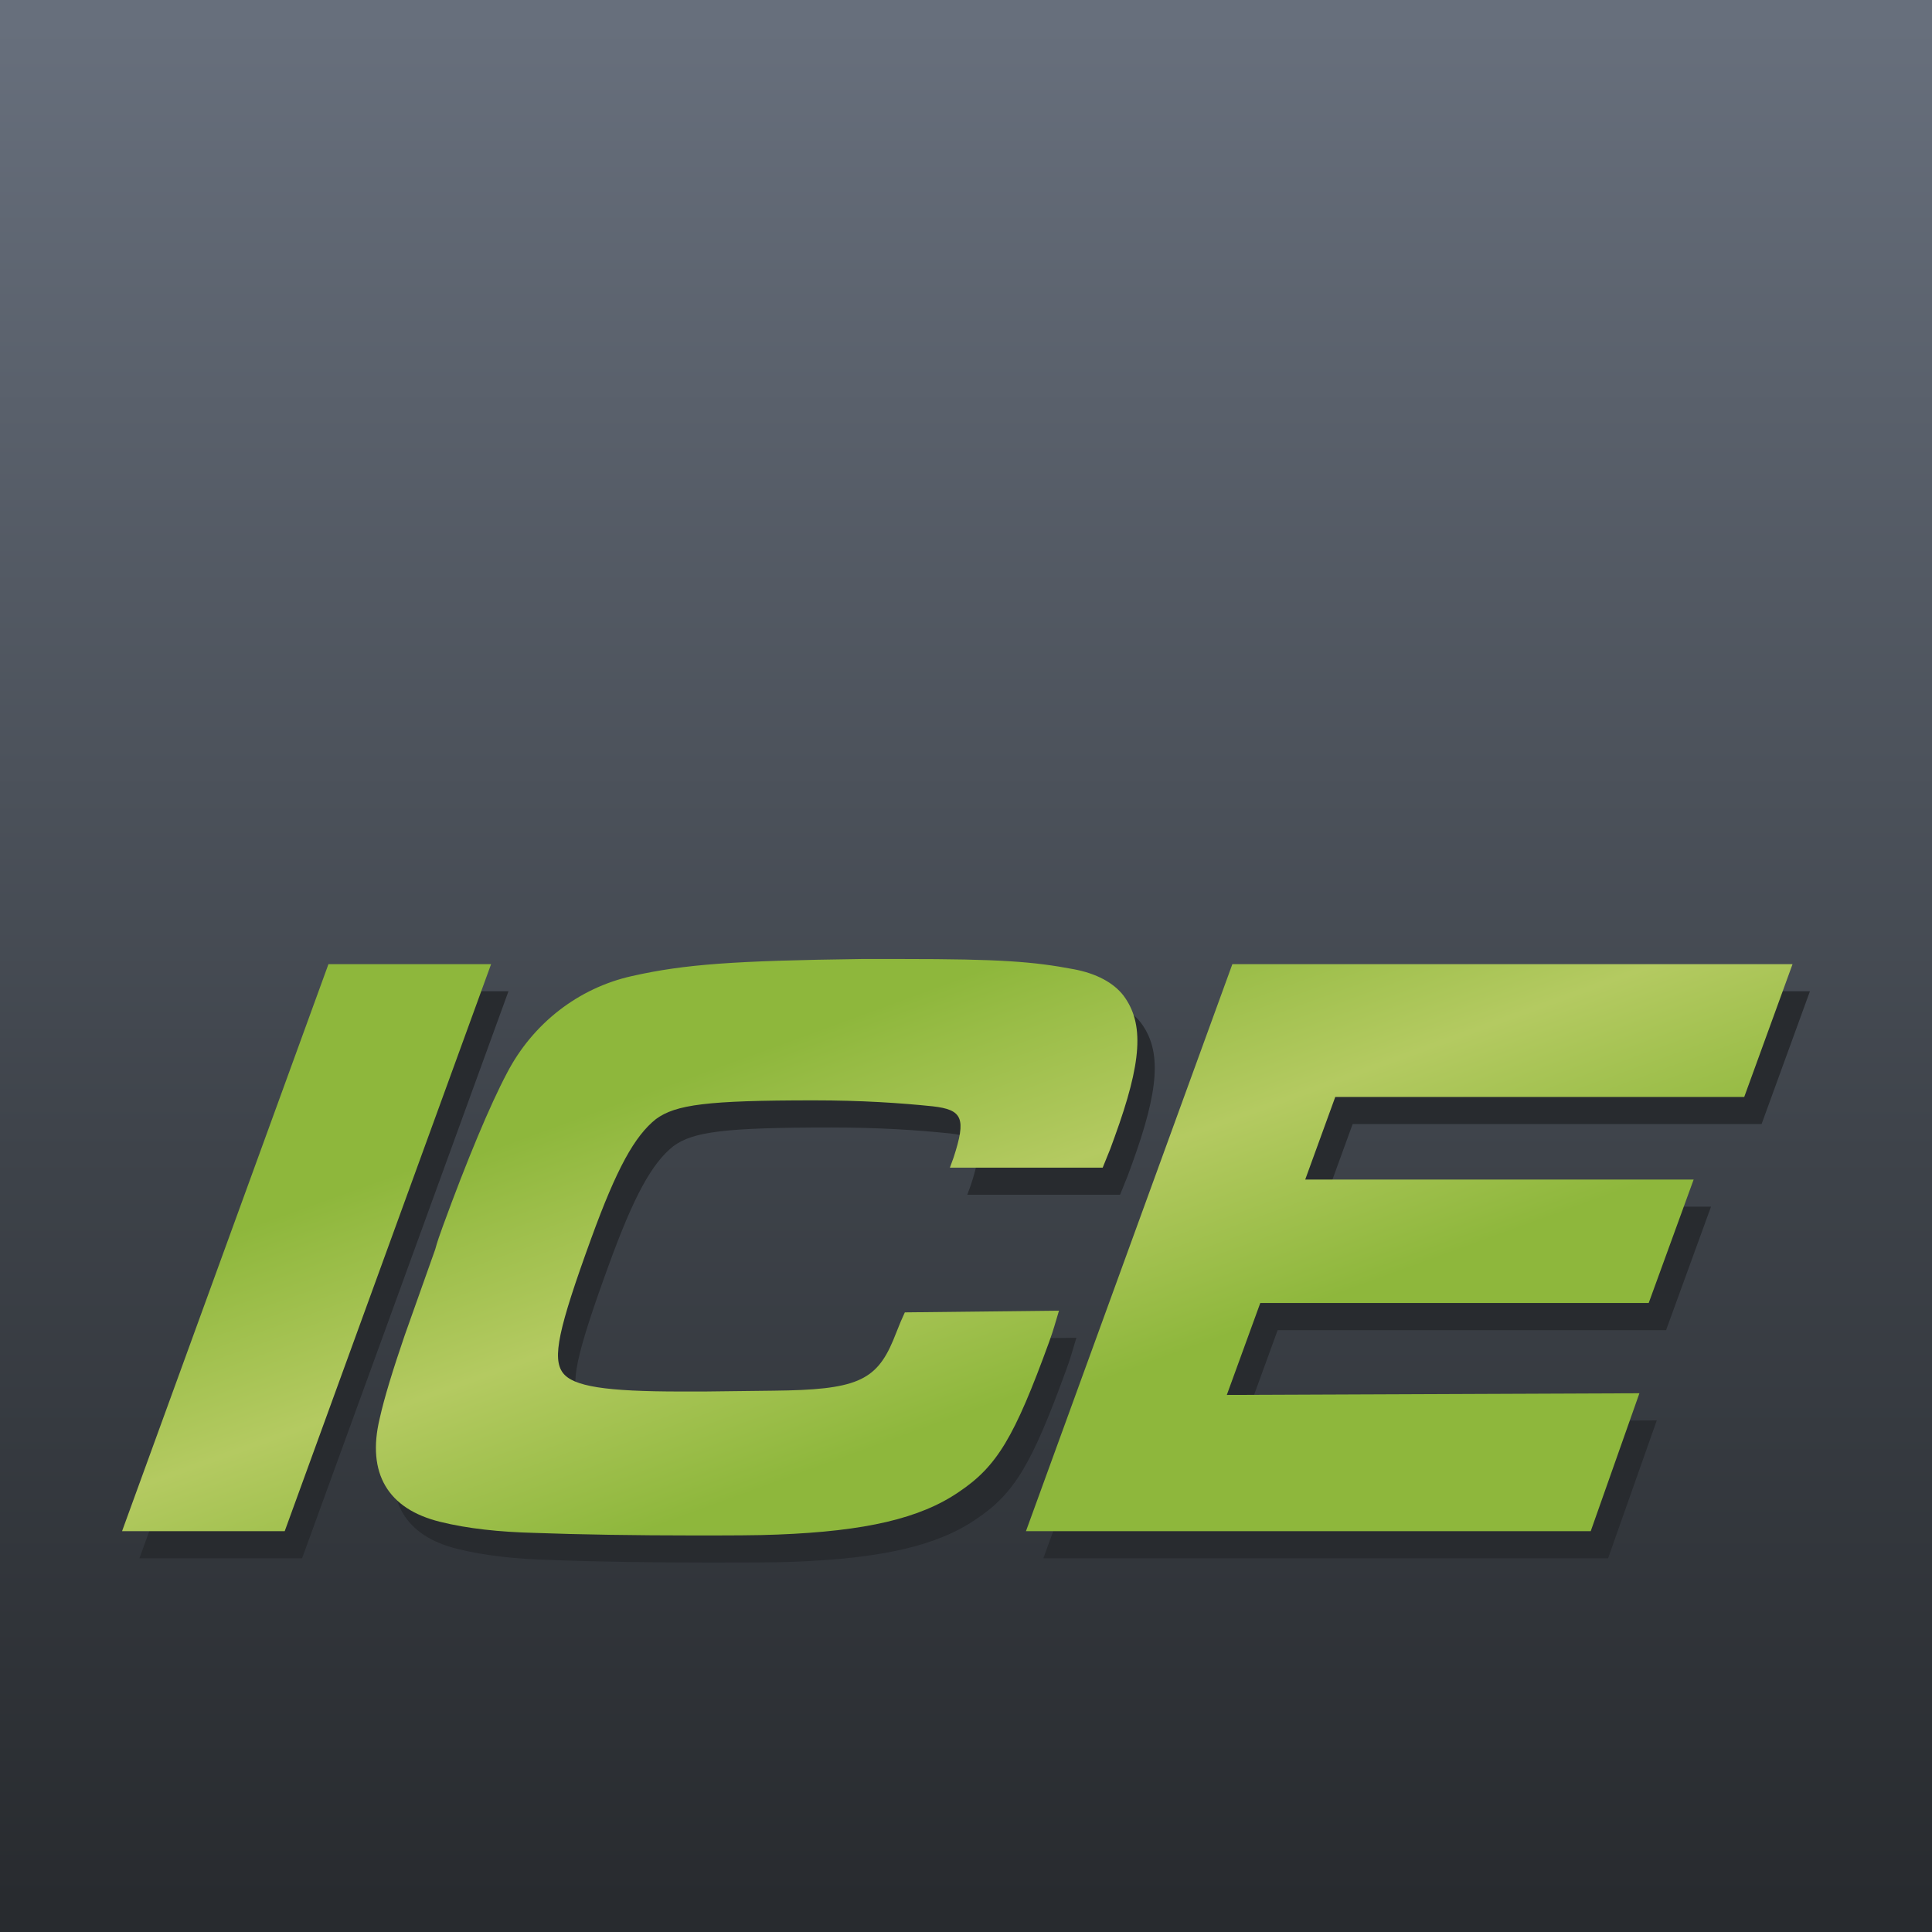<?xml version="1.0" encoding="UTF-8"?>
<svg id="uuid-b91adfd6-264d-4e63-8416-6fea4049136a" data-name="Ebene 1" xmlns="http://www.w3.org/2000/svg" xmlns:xlink="http://www.w3.org/1999/xlink" viewBox="0 0 283.465 283.465">
  <defs>
    <style>
      .uuid-c200fd46-bd10-4945-ae25-a33fb3b9c0c9 {
        clip-path: url(#uuid-38f7b1e6-6a31-4278-a605-9db0e2f3a3ee);
      }

      .uuid-db5fbe4f-c2b9-45e2-bc6a-64a1b1f6fd8d {
        clip-path: url(#uuid-06a7b833-e685-49cc-a6d4-d2a68c7dd747);
      }

      .uuid-56e47397-16b1-4283-a40a-0c59593f99b2 {
        fill: none;
      }

      .uuid-56e47397-16b1-4283-a40a-0c59593f99b2, .uuid-25bf0a42-92d6-4d4b-af18-c6d714a604b5, .uuid-675882b7-c7b0-4a2d-9612-433e9c05813b, .uuid-d1fed177-6469-41ae-a517-b573559cbf96, .uuid-accd24cb-cc81-4c7a-8b8d-183f075f43f6, .uuid-40f4885e-1aa8-4bd6-a5e4-cf56cf9cdfb1 {
        stroke-width: 0px;
      }

      .uuid-abfab6b6-5276-4dab-8f87-b57a3a122829 {
        clip-path: url(#uuid-a023f1ff-6a8c-4d19-a3df-5061bee97637);
      }

      .uuid-ecf1a3c4-d38e-4491-8838-46e9c1625725 {
        clip-path: url(#uuid-92c11b38-5878-4342-a4d5-011a4d5379a0);
      }

      .uuid-25bf0a42-92d6-4d4b-af18-c6d714a604b5 {
        fill: #282b2f;
      }

      .uuid-675882b7-c7b0-4a2d-9612-433e9c05813b {
        fill: url(#uuid-b1ee1147-e4ec-459a-a2c6-666887ee5d8a);
      }

      .uuid-d1fed177-6469-41ae-a517-b573559cbf96 {
        fill: url(#uuid-f5162d70-dc13-4c48-9de5-f2729d261279);
      }

      .uuid-accd24cb-cc81-4c7a-8b8d-183f075f43f6 {
        fill: url(#uuid-62370cab-c91f-404c-a69d-7c939080fdfd);
      }

      .uuid-a8ddddaa-82b7-4dbc-8cda-ca46f4137746 {
        clip-path: url(#uuid-b8584634-6a47-4827-a0c1-537cd23800a5);
      }

      .uuid-72fcc5c7-daf6-4ad1-9ffc-60f8629f30c4 {
        clip-path: url(#uuid-de7ed67f-7456-443a-9940-c7f1e0229657);
      }

      .uuid-40f4885e-1aa8-4bd6-a5e4-cf56cf9cdfb1 {
        fill: url(#uuid-93df8b45-a059-4d27-b360-27bdeccb2d05);
      }
    </style>
    <clipPath id="uuid-92c11b38-5878-4342-a4d5-011a4d5379a0">
      <rect class="uuid-56e47397-16b1-4283-a40a-0c59593f99b2" width="283.465" height="283.465"/>
    </clipPath>
    <clipPath id="uuid-de7ed67f-7456-443a-9940-c7f1e0229657">
      <rect class="uuid-56e47397-16b1-4283-a40a-0c59593f99b2" width="283.465" height="283.465"/>
    </clipPath>
    <linearGradient id="uuid-93df8b45-a059-4d27-b360-27bdeccb2d05" data-name="Unbenannter Verlauf" x1="0" y1="282.944" x2="1" y2="282.944" gradientTransform="translate(79154.409 281.479) rotate(-90) scale(279.252 -279.252)" gradientUnits="userSpaceOnUse">
      <stop offset="0" stop-color="#282b2f"/>
      <stop offset=".399" stop-color="#3e434a"/>
      <stop offset="1" stop-color="#676f7c"/>
    </linearGradient>
    <clipPath id="uuid-38f7b1e6-6a31-4278-a605-9db0e2f3a3ee">
      <rect class="uuid-56e47397-16b1-4283-a40a-0c59593f99b2" width="283.465" height="283.465"/>
    </clipPath>
    <clipPath id="uuid-06a7b833-e685-49cc-a6d4-d2a68c7dd747">
      <polygon class="uuid-56e47397-16b1-4283-a40a-0c59593f99b2" points="48.192 141.457 17.909 224.654 41.774 224.654 72.055 141.457 48.192 141.457"/>
    </clipPath>
    <linearGradient id="uuid-b1ee1147-e4ec-459a-a2c6-666887ee5d8a" data-name="Unbenannter Verlauf 2" x1="0" y1="282.743" x2="1" y2="282.743" gradientTransform="translate(-16882.745 177.046) rotate(90) scale(59.87 -59.87)" gradientUnits="userSpaceOnUse">
      <stop offset="0" stop-color="#8eb73c"/>
      <stop offset=".511" stop-color="#b4ca61"/>
      <stop offset="1" stop-color="#8eb73c"/>
    </linearGradient>
    <clipPath id="uuid-a023f1ff-6a8c-4d19-a3df-5061bee97637">
      <path class="uuid-56e47397-16b1-4283-a40a-0c59593f99b2" d="M126.427,140.707c-18.605.25-25.928.75-33.701,2.501-7.887,1.749-14.591,6.995-18.345,14.237-2.46,4.622-5.905,12.869-9.412,22.489-.407,1.124-.817,2.249-1.113,3.374l-4.48,12.618c-1.708,4.992-2.983,9.114-3.677,12.235-1.903,7.998,1.203,13.244,8.887,15.123,3.985.995,8.71,1.494,13.793,1.622,6.49.247,15.143.377,23.286.377,5.351,0,9.479,0,12.421-.13,12.898-.499,20.939-2.371,26.588-6.245,5.6-3.749,8.151-7.997,13.244-21.985.682-1.875.89-2.749,1.457-4.622l-22.617.251-.614,1.374-1.108,2.75c-2.518,5.991-5.539,7.242-17.517,7.366l-10.194.122h-3.348c-11.148,0-15.895-.746-17.397-2.745-1.574-2.122-.693-6.371,4.171-19.737,3.727-10.242,6.349-14.988,9.487-17.489,2.896-2.126,7.468-2.747,23.196-2.747,6.914,0,12.575.374,17.412.873,4.391.499,4.939,1.75,3.071,7.496-.134.375-.319.874-.546,1.5h22.417l1.113-2.75c.227-.624.409-1.126.637-1.747,3.999-10.995,4.375-16.615,1.302-20.742-1.44-1.87-3.947-3.243-7.29-3.869-5.947-1.127-10.829-1.5-25.102-1.5h-6.021Z"/>
    </clipPath>
    <linearGradient id="uuid-f5162d70-dc13-4c48-9de5-f2729d261279" data-name="Unbenannter Verlauf 3" x1="0" y1="282.34" x2="1" y2="282.34" gradientTransform="translate(-17057.335 155.893) rotate(90) scale(60.807 -60.807)" gradientUnits="userSpaceOnUse">
      <stop offset="0" stop-color="#8eb73c"/>
      <stop offset=".511" stop-color="#b4ca61"/>
      <stop offset="1" stop-color="#8eb73c"/>
    </linearGradient>
    <clipPath id="uuid-b8584634-6a47-4827-a0c1-537cd23800a5">
      <polygon class="uuid-56e47397-16b1-4283-a40a-0c59593f99b2" points="180.815 141.457 150.53 224.654 233.393 224.654 240.536 204.42 179.999 204.666 184.909 191.179 241.899 191.179 248.494 173.062 191.504 173.062 195.911 160.947 255.915 160.947 263.004 141.457 180.815 141.457"/>
    </clipPath>
    <linearGradient id="uuid-62370cab-c91f-404c-a69d-7c939080fdfd" data-name="Unbenannter Verlauf 4" x1="0" y1="282.304" x2="1" y2="282.304" gradientTransform="translate(-16979.368 125.123) rotate(90) scale(60.878 -60.878)" gradientUnits="userSpaceOnUse">
      <stop offset="0" stop-color="#8eb73c"/>
      <stop offset=".511" stop-color="#b4ca61"/>
      <stop offset="1" stop-color="#8eb73c"/>
    </linearGradient>
  </defs>
  <g class="uuid-ecf1a3c4-d38e-4491-8838-46e9c1625725">
    <g class="uuid-72fcc5c7-daf6-4ad1-9ffc-60f8629f30c4">
      <rect class="uuid-40f4885e-1aa8-4bd6-a5e4-cf56cf9cdfb1" width="283.465" height="283.465"/>
    </g>
    <polygon class="uuid-25bf0a42-92d6-4d4b-af18-c6d714a604b5" points="74.605 145.435 44.324 228.631 20.457 228.631 50.742 145.435 74.605 145.435"/>
    <g class="uuid-c200fd46-bd10-4945-ae25-a33fb3b9c0c9">
      <path class="uuid-25bf0a42-92d6-4d4b-af18-c6d714a604b5" d="M157.925,196.281c-.569,1.872-.776,2.747-1.458,4.618-5.091,13.992-7.643,18.243-13.243,21.988-5.649,3.878-13.694,5.744-26.588,6.249-2.946.124-7.07.124-12.424.124-8.141,0-16.792-.124-23.284-.377-5.083-.123-9.809-.626-13.796-1.622-7.682-1.875-10.788-7.121-8.885-15.116.695-3.124,1.97-7.246,3.676-12.244l4.482-12.614c.295-1.126.706-2.251,1.114-3.373,3.504-9.619,6.951-17.867,9.412-22.488,3.752-7.244,10.457-12.489,18.345-14.238,7.772-1.753,15.092-2.252,33.698-2.502h6.021c14.276,0,19.157.376,25.105,1.499,3.344.629,5.85,2,7.291,3.872,3.071,4.125,2.696,9.747-1.304,20.742-.228.621-.41,1.123-.639,1.745l-1.111,2.752h-22.416c.227-.627.41-1.126.546-1.5,1.869-5.748,1.32-6.997-3.071-7.497-4.837-.498-10.499-.872-17.414-.872-15.725,0-20.299.62-23.194,2.746-3.138,2.501-5.762,7.246-9.488,17.49-4.864,13.365-5.744,17.612-4.172,19.737,1.504,1.999,6.251,2.747,17.4,2.747h3.346l10.192-.122c11.98-.129,15.002-1.375,17.519-7.373l1.108-2.748.613-1.373,22.619-.25Z"/>
    </g>
    <polygon class="uuid-25bf0a42-92d6-4d4b-af18-c6d714a604b5" points="265.556 145.435 258.461 164.926 198.46 164.926 194.053 177.041 251.043 177.041 244.449 195.159 187.458 195.159 182.549 208.647 243.084 208.401 235.941 228.631 153.08 228.631 183.362 145.435 265.556 145.435"/>
    <g class="uuid-db5fbe4f-c2b9-45e2-bc6a-64a1b1f6fd8d">
      <rect class="uuid-675882b7-c7b0-4a2d-9612-433e9c05813b" x="5.314" y="134.706" width="79.336" height="96.699" transform="translate(-59.896 26.424) rotate(-20)"/>
    </g>
    <g class="uuid-abfab6b6-5276-4dab-8f87-b57a3a122829">
      <rect class="uuid-d1fed177-6469-41ae-a517-b573559cbf96" x="42.774" y="123.742" width="136.162" height="118.506" transform="translate(-55.903 48.95) rotate(-20)"/>
    </g>
    <g class="uuid-a8ddddaa-82b7-4dbc-8cda-ca46f4137746">
      <rect class="uuid-accd24cb-cc81-4c7a-8b8d-183f075f43f6" x="139.694" y="124.732" width="134.146" height="116.648" transform="translate(-50.139 81.758) rotate(-20)"/>
    </g>
  </g>
</svg>